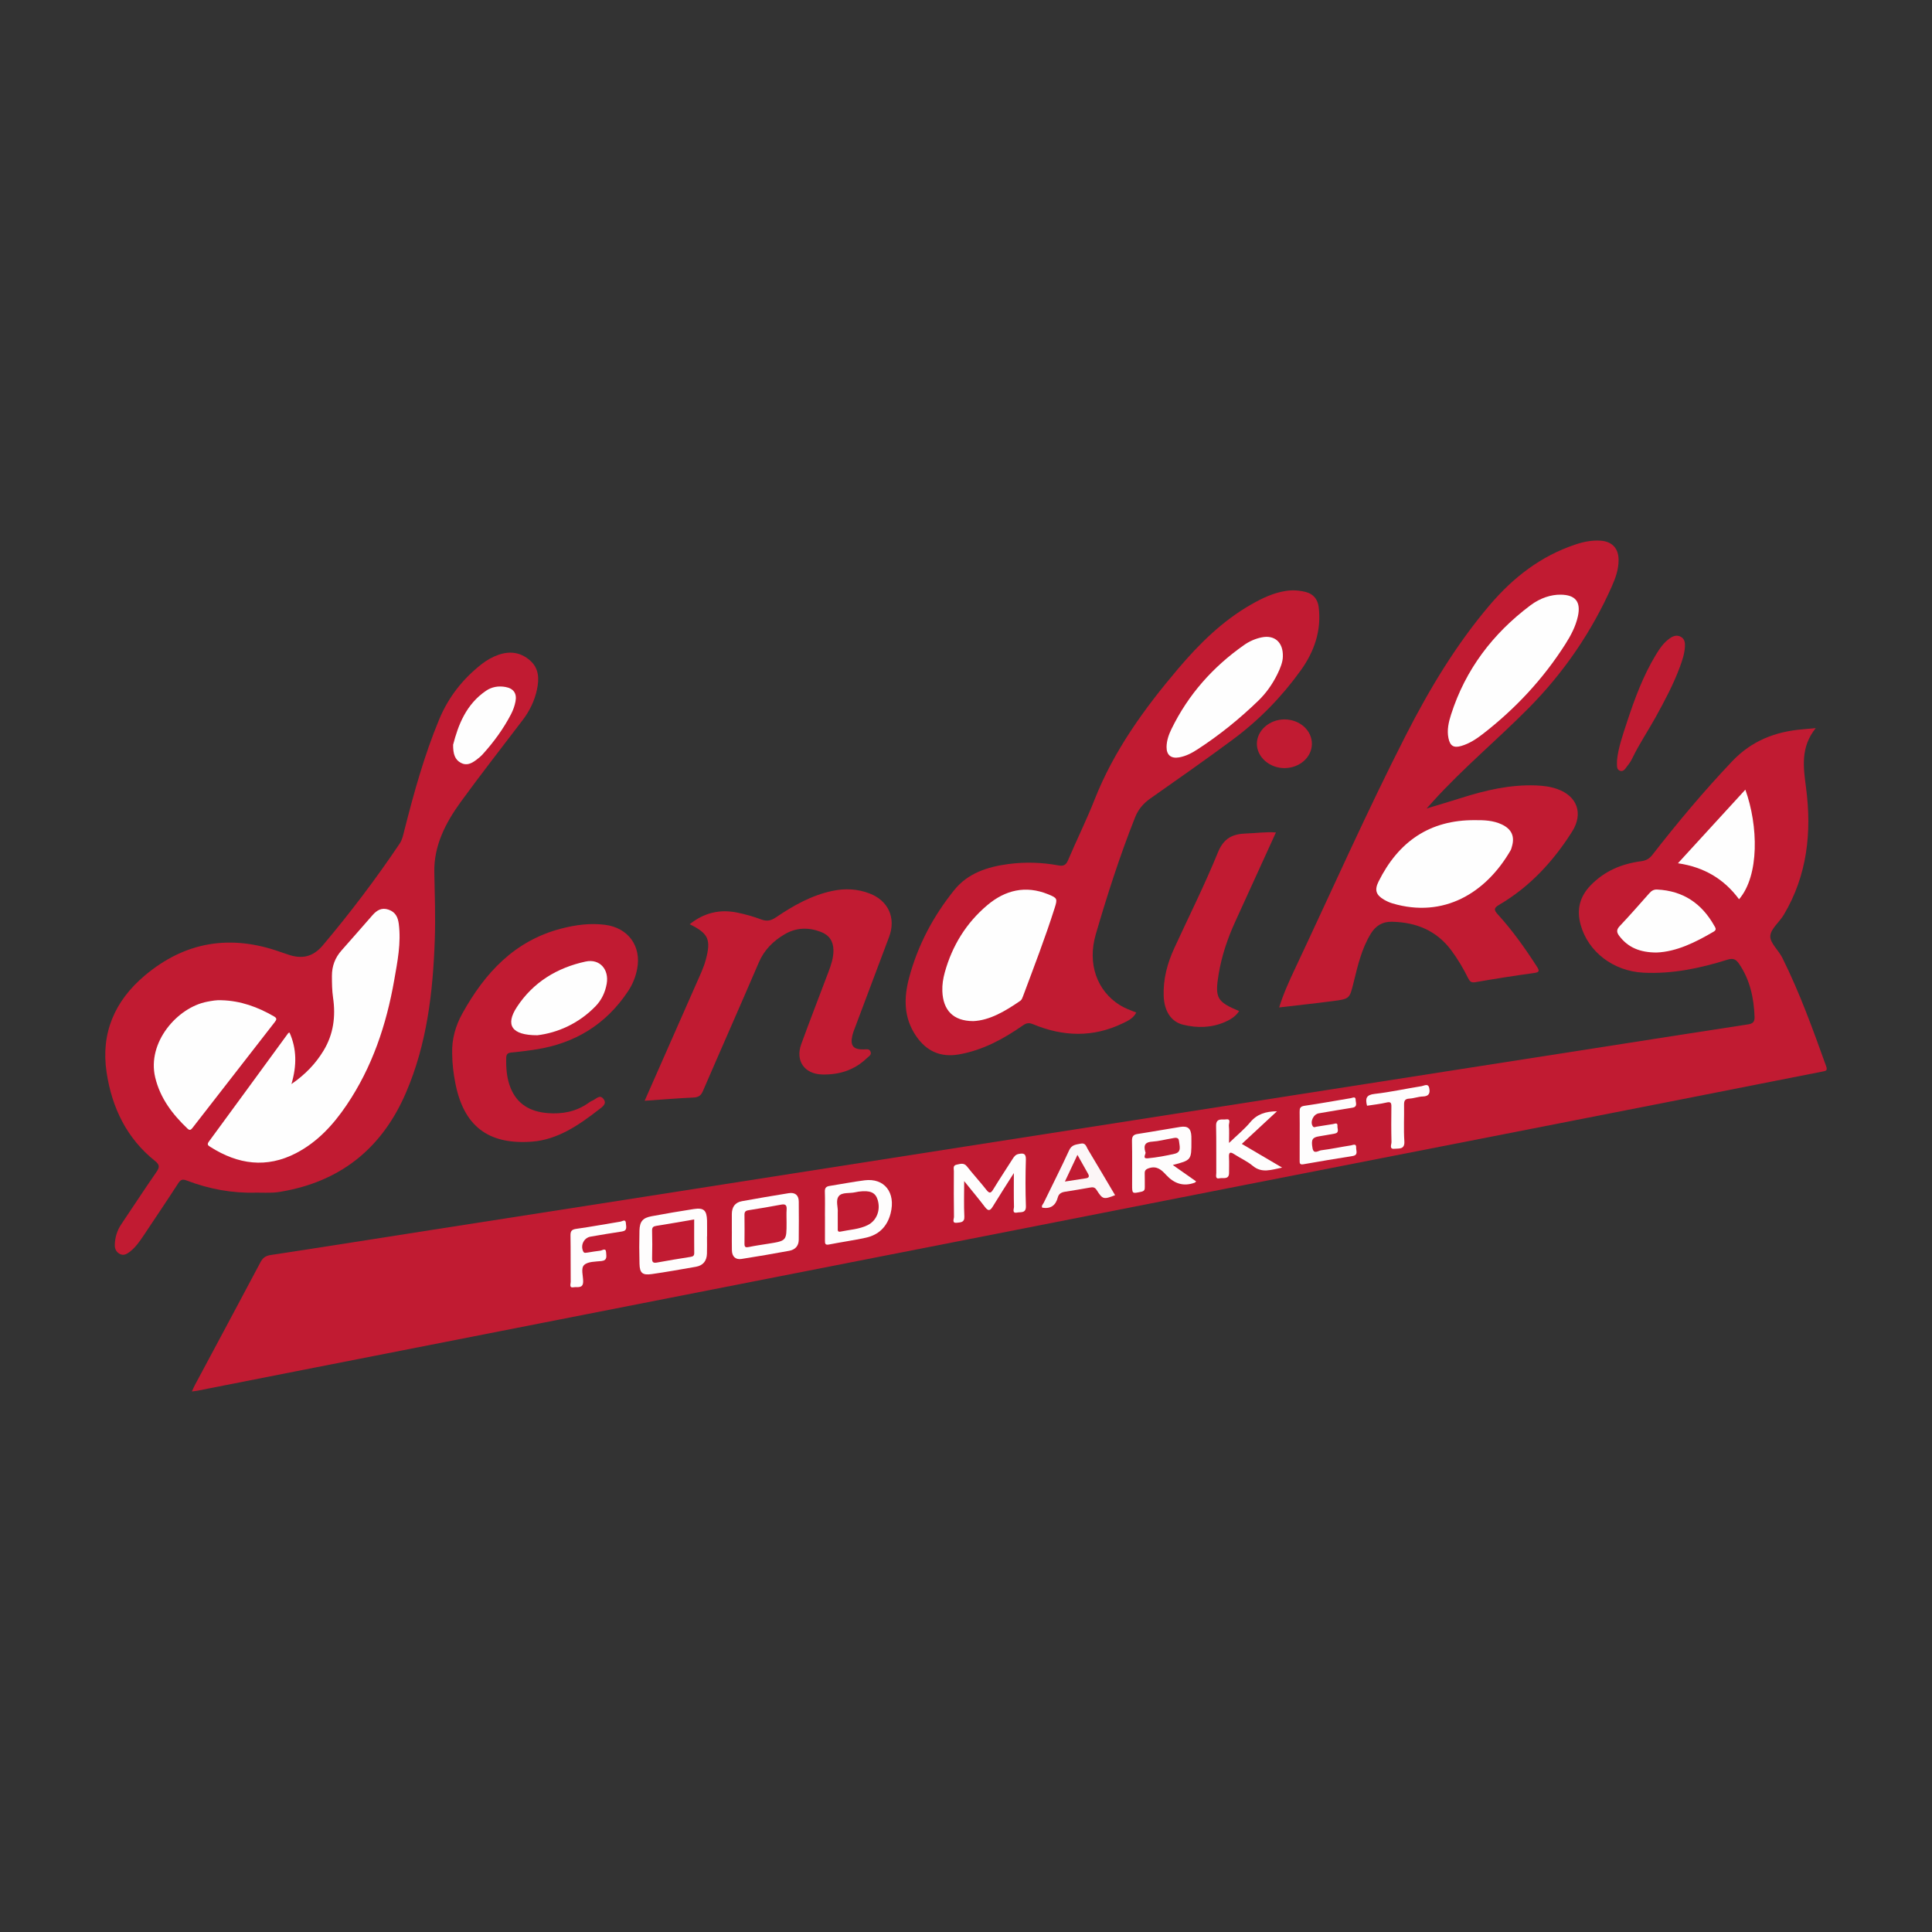 <?xml version="1.0" encoding="utf-8"?>
<!-- Generator: Adobe Illustrator 17.0.0, SVG Export Plug-In . SVG Version: 6.00 Build 0)  -->
<!DOCTYPE svg PUBLIC "-//W3C//DTD SVG 1.1//EN" "http://www.w3.org/Graphics/SVG/1.1/DTD/svg11.dtd">
<svg version="1.1" id="Layer_1" xmlns="http://www.w3.org/2000/svg" xmlns:xlink="http://www.w3.org/1999/xlink" x="0px" y="0px"
	 width="200px" height="200px" viewBox="0 0 200 200" enable-background="new 0 0 200 200" xml:space="preserve">
<rect x="0" y="0" width="200" height="200" fill="#333333" stroke="none"/>
<g>
	<path fill="#C11B32" d="M187.966,75.374c-1.597,1.984-1.283,4.054-1.006,6.162c0.607,4.617,0.129,9.072-2.304,13.165
		c-0.456,0.767-1.377,1.471-1.397,2.223c-0.018,0.707,0.857,1.445,1.247,2.228c1.806,3.623,3.17,7.424,4.537,11.225
		c0.163,0.453-0.025,0.481-0.375,0.549c-4.235,0.827-8.467,1.672-12.701,2.505c-6.266,1.233-12.532,2.461-18.799,3.689
		c-9.326,1.828-18.653,3.65-27.979,5.48c-7.98,1.566-15.958,3.141-23.937,4.708c-9.325,1.832-18.652,3.659-27.978,5.489
		c-6.952,1.364-13.903,2.729-20.854,4.094c-8.567,1.682-17.134,3.364-25.7,5.047c-3.427,0.673-6.852,1.352-10.279,2.026
		c-0.167,0.033-0.338,0.047-0.577,0.079c0.12-0.257,0.202-0.458,0.303-0.648c2.27-4.245,4.548-8.486,6.803-12.739
		c0.248-0.468,0.539-0.66,1.075-0.741c5.576-0.846,11.146-1.734,16.718-2.605c6.558-1.025,13.118-2.044,19.676-3.069
		c5.917-0.924,11.834-1.853,17.751-2.78c5.893-0.923,11.785-1.846,17.679-2.766c5.918-0.924,11.836-1.845,17.753-2.769
		c5.597-0.874,11.194-1.752,16.791-2.627c5.277-0.825,10.553-1.649,15.83-2.473c5.942-0.928,11.885-1.855,17.827-2.782
		c4.291-0.669,8.58-1.345,12.873-1.998c0.515-0.078,0.709-0.259,0.688-0.806c-0.076-1.957-0.474-3.801-1.594-5.455
		c-0.325-0.479-0.619-0.624-1.213-0.438c-2.823,0.885-5.698,1.492-8.685,1.345c-3.135-0.154-5.743-2.162-6.514-4.967
		c-0.431-1.567-0.091-2.902,1.026-4.064c1.431-1.487,3.217-2.242,5.225-2.505c0.509-0.066,0.855-0.248,1.175-0.659
		c2.611-3.352,5.334-6.604,8.264-9.691c2.022-2.131,4.478-3.077,7.308-3.309C186.995,75.468,187.365,75.43,187.966,75.374z"/>
	<path fill="#C11B32" d="M26.516,123.461c-2.473,0.076-4.865-0.368-7.171-1.248c-0.42-0.16-0.63-0.129-0.887,0.27
		c-1.164,1.803-2.371,3.579-3.558,5.368c-0.429,0.647-0.87,1.286-1.498,1.759c-0.303,0.229-0.641,0.408-1.035,0.178
		c-0.365-0.213-0.498-0.554-0.483-0.949c0.028-0.762,0.24-1.466,0.673-2.108c1.215-1.799,2.398-3.621,3.636-5.404
		c0.335-0.483,0.349-0.75-0.133-1.134c-2.945-2.349-4.466-5.517-5.022-9.161c-0.622-4.079,0.835-7.419,3.944-10.041
		c4.178-3.523,8.874-4.277,14.006-2.458c0.258,0.092,0.521,0.173,0.779,0.264c1.434,0.508,2.604,0.308,3.661-0.947
		c2.835-3.366,5.488-6.863,7.941-10.514c0.287-0.427,0.373-0.92,0.496-1.402c0.991-3.891,2.059-7.758,3.604-11.474
		c0.95-2.284,2.431-4.172,4.373-5.697c0.532-0.418,1.115-0.753,1.758-0.977c1.209-0.423,2.324-0.255,3.285,0.599
		c0.917,0.814,0.934,1.891,0.706,2.979c-0.244,1.161-0.755,2.215-1.473,3.163c-2.143,2.825-4.335,5.614-6.418,8.483
		c-1.57,2.163-2.797,4.519-2.74,7.297c0.048,2.324,0.129,4.648,0.049,6.97c-0.188,5.438-0.81,10.804-2.995,15.865
		c-2.374,5.5-6.441,8.951-12.367,10.117c-0.44,0.087-0.886,0.17-1.332,0.195C27.716,123.487,27.115,123.461,26.516,123.461z"/>
	<path fill="#C11B32" d="M132.415,104.29c0.466-1.482,1.06-2.771,1.664-4.053c3.794-8.049,7.399-16.189,11.448-24.116
		c2.444-4.785,5.198-9.386,8.7-13.499c2.426-2.849,5.287-5.068,8.876-6.261c0.835-0.278,1.688-0.451,2.575-0.392
		c1.198,0.079,1.87,0.789,1.878,1.98c0.006,0.972-0.309,1.869-0.693,2.737c-2.096,4.727-4.968,8.923-8.607,12.604
		c-3.25,3.286-6.819,6.245-9.922,9.681c-0.165,0.183-0.33,0.367-0.648,0.721c1.337-0.406,2.473-0.737,3.6-1.095
		c2.51-0.796,5.051-1.388,7.712-1.289c0.754,0.028,1.495,0.119,2.206,0.37c2.083,0.737,2.72,2.547,1.539,4.412
		c-1.951,3.08-4.37,5.707-7.54,7.568c-0.564,0.331-0.582,0.527-0.145,1.007c1.517,1.664,2.817,3.497,4.035,5.39
		c0.278,0.432,0.297,0.592-0.304,0.674c-2.027,0.276-4.048,0.598-6.063,0.947c-0.426,0.074-0.579-0.082-0.74-0.405
		c-0.5-1.007-1.067-1.973-1.739-2.878c-1.538-2.069-3.654-2.924-6.164-2.973c-0.967-0.019-1.669,0.411-2.168,1.221
		c-0.959,1.557-1.357,3.313-1.788,5.054c-0.416,1.681-0.393,1.707-2.113,1.933C136.187,103.867,134.355,104.062,132.415,104.29z"/>
	<path fill="#C11B32" d="M117.626,104.816c-0.313,0.616-0.868,0.86-1.4,1.117c-3.074,1.489-6.177,1.381-9.274,0.098
		c-0.432-0.179-0.692-0.137-1.061,0.12c-2.019,1.408-4.161,2.57-6.622,3.001c-1.889,0.331-3.363-0.319-4.447-1.919
		c-1.286-1.9-1.268-3.937-0.706-6.036c0.896-3.351,2.493-6.355,4.658-9.048c1.418-1.764,3.432-2.409,5.588-2.699
		c1.747-0.235,3.491-0.181,5.221,0.139c0.537,0.099,0.777-0.057,0.992-0.565c0.885-2.088,1.899-4.123,2.728-6.232
		c2.004-5.093,5.153-9.436,8.655-13.565c2.194-2.586,4.58-4.945,7.552-6.646c1.132-0.648,2.292-1.205,3.599-1.409
		c0.706-0.11,1.4-0.06,2.079,0.116c0.786,0.203,1.224,0.773,1.321,1.554c0.302,2.431-0.457,4.605-1.842,6.537
		c-1.961,2.735-4.3,5.137-7.003,7.146c-2.824,2.099-5.711,4.116-8.59,6.14c-0.722,0.508-1.243,1.124-1.568,1.94
		c-1.575,3.964-2.879,8.024-4.071,12.113c-0.899,3.085,0.15,5.861,2.476,7.323C116.438,104.373,117.02,104.58,117.626,104.816z"/>
	<path fill="#C11B32" d="M66.735,113.951c1.837-4.165,3.609-8.173,5.373-12.186c0.35-0.798,0.734-1.583,0.96-2.431
		c0.551-2.073,0.273-2.708-1.672-3.657c1.478-1.185,3.106-1.573,4.901-1.21c0.852,0.172,1.699,0.413,2.514,0.717
		c0.587,0.219,1.022,0.115,1.518-0.222c1.802-1.224,3.687-2.284,5.854-2.739c1.304-0.274,2.582-0.211,3.827,0.265
		c1.949,0.745,2.762,2.537,2.032,4.492c-1.15,3.081-2.315,6.157-3.472,9.236c-0.123,0.326-0.258,0.652-0.336,0.99
		c-0.242,1.047,0.1,1.456,1.171,1.43c0.27-0.007,0.581-0.105,0.712,0.234c0.132,0.341-0.184,0.48-0.371,0.661
		c-1.297,1.253-2.874,1.743-4.648,1.698c-1.809-0.047-2.782-1.409-2.159-3.124c0.911-2.506,1.882-4.989,2.82-7.485
		c0.272-0.724,0.527-1.451,0.519-2.246c-0.009-0.933-0.433-1.571-1.296-1.902c-1.282-0.491-2.553-0.463-3.749,0.24
		c-1.182,0.695-2.118,1.609-2.68,2.92c-1.904,4.444-3.868,8.862-5.782,13.302c-0.209,0.486-0.465,0.659-0.987,0.683
		C70.141,113.691,68.5,113.829,66.735,113.951z"/>
	<path fill="#C11B32" d="M46.81,109.081c-0.053-1.489,0.341-2.882,1.05-4.161c2.325-4.194,5.4-7.543,10.253-8.796
		c1.481-0.382,2.978-0.584,4.52-0.388c2.391,0.304,3.791,2.204,3.322,4.586c-0.161,0.817-0.468,1.579-0.927,2.272
		c-2.283,3.446-5.503,5.419-9.567,6.047c-0.838,0.129-1.68,0.24-2.524,0.316c-0.379,0.034-0.524,0.177-0.533,0.549
		c-0.026,1.057,0.049,2.102,0.442,3.092c0.688,1.733,2.076,2.489,3.847,2.63c1.479,0.118,2.886-0.132,4.139-0.993
		c0.164-0.113,0.33-0.235,0.512-0.308c0.36-0.144,0.728-0.659,1.115-0.18c0.413,0.511-0.098,0.831-0.431,1.089
		c-2.087,1.621-4.291,3.155-6.989,3.35c-4.541,0.328-7.04-1.651-7.902-6.054C46.941,111.126,46.815,110.109,46.81,109.081z"/>
	<path fill="#C11B32" d="M132.083,86.174c-1.423,3.12-2.805,6.158-4.194,9.194c-0.802,1.754-1.421,3.568-1.735,5.473
		c-0.407,2.472-0.179,2.864,2.118,3.823c-0.355,0.554-0.884,0.877-1.455,1.127c-1.405,0.615-2.87,0.645-4.33,0.29
		c-1.256-0.305-1.968-1.404-2.023-2.993c-0.06-1.732,0.374-3.363,1.092-4.924c1.521-3.307,3.157-6.566,4.527-9.933
		c0.61-1.5,1.558-1.91,2.96-1.95C130.039,86.252,131.03,86.097,132.083,86.174z"/>
	<path fill="#C11B32" d="M167.395,78.692c0.116-1.24,0.592-2.608,1.043-3.981c0.787-2.395,1.661-4.756,2.975-6.925
		c0.389-0.643,0.813-1.263,1.44-1.704c0.34-0.24,0.717-0.381,1.122-0.173c0.42,0.215,0.472,0.623,0.449,1.032
		c-0.041,0.73-0.271,1.417-0.522,2.097c-0.667,1.808-1.572,3.501-2.5,5.183c-0.795,1.441-1.721,2.808-2.437,4.294
		c-0.129,0.268-0.295,0.525-0.484,0.754c-0.212,0.254-0.395,0.68-0.811,0.51C167.318,79.635,167.395,79.231,167.395,78.692z"/>
	<path fill="#C11B32" d="M132.963,74.474c1.584-0.003,2.862,1.144,2.844,2.552c-0.018,1.375-1.277,2.481-2.835,2.488
		c-1.565,0.007-2.886-1.172-2.86-2.554C130.137,75.6,131.425,74.476,132.963,74.474z"/>
	<path fill="#FEFEFE" d="M171.486,98.605c-1.686-0.004-2.93-0.496-3.851-1.705c-0.283-0.371-0.325-0.646,0.033-1.026
		c1.044-1.106,2.047-2.25,3.055-3.39c0.227-0.257,0.452-0.416,0.824-0.399c2.677,0.128,4.604,1.43,5.903,3.729
		c0.119,0.211,0.297,0.426-0.042,0.624C175.505,97.555,173.551,98.523,171.486,98.605z"/>
	<path fill="#FEFEFE" d="M180.678,81.745c1.341,3.728,1.464,8.879-0.651,11.346c-1.543-2.082-3.597-3.327-6.328-3.727
		C176.058,86.788,178.335,84.302,180.678,81.745z"/>
	<path fill="#FEFDFD" d="M73.187,127.992c0,0.598,0.016,1.198-0.004,1.795c-0.025,0.741-0.398,1.22-1.146,1.349
		c-1.521,0.262-3.04,0.542-4.568,0.757c-0.968,0.136-1.243-0.111-1.269-1.064c-0.032-1.146-0.033-2.295-0.003-3.441
		c0.025-0.946,0.346-1.315,1.259-1.484c1.445-0.267,2.892-0.52,4.345-0.742c1.056-0.161,1.357,0.117,1.392,1.184
		c0.009,0.274,0.003,0.549,0.004,0.823s0,0.549,0,0.823C73.193,127.992,73.19,127.992,73.187,127.992z"/>
	<path fill="#FEFEFE" d="M75.759,127.48c0-0.599-0.001-1.197,0-1.796c0.002-0.714,0.316-1.206,1.043-1.337
		c1.617-0.292,3.235-0.575,4.857-0.832c0.63-0.1,1.023,0.198,1.029,0.863c0.013,1.321,0.01,2.643-0.002,3.964
		c-0.006,0.643-0.378,1.028-0.984,1.139c-1.641,0.3-3.284,0.588-4.933,0.844c-0.643,0.1-0.989-0.257-1.004-0.9
		c-0.015-0.648-0.003-1.297-0.003-1.945C75.762,127.48,75.76,127.48,75.759,127.48z"/>
	<path fill="#FEFDFD" d="M121.407,120.6c0.833,0.586,1.618,1.137,2.417,1.698c-0.081,0.076-0.106,0.117-0.141,0.13
		c-1.187,0.436-2.139,0.096-2.98-0.816c-0.442-0.479-0.925-0.952-1.742-0.689c-0.374,0.12-0.475,0.251-0.46,0.6
		c0.02,0.449-0.003,0.899,0.008,1.348c0.007,0.278-0.037,0.431-0.377,0.502c-0.94,0.196-0.935,0.223-0.936-0.758
		c-0.001-1.498,0.016-2.997-0.013-4.494c-0.009-0.456,0.113-0.663,0.582-0.734c1.479-0.224,2.95-0.498,4.427-0.73
		c0.781-0.122,1.104,0.173,1.138,0.977c0.008,0.174,0.003,0.35,0.004,0.524C123.338,120.088,123.327,120.103,121.407,120.6z"/>
	<path fill="#FEFDFD" d="M85.397,125.897c0-0.848,0.019-1.696-0.008-2.543c-0.012-0.383,0.14-0.532,0.495-0.587
		c1.205-0.188,2.404-0.426,3.613-0.581c2.056-0.262,3.248,1.262,2.7,3.418c-0.345,1.357-1.207,2.227-2.569,2.524
		c-1.264,0.275-2.549,0.453-3.818,0.703c-0.388,0.076-0.413-0.101-0.411-0.391c0.007-0.848,0.002-1.696,0.002-2.543
		C85.4,125.897,85.398,125.897,85.397,125.897z"/>
	<path fill="#FEFDFD" d="M104.953,121.437c-0.789,1.246-1.506,2.349-2.188,3.473c-0.286,0.471-0.484,0.457-0.807,0.034
		c-0.659-0.863-1.357-1.697-2.146-2.676c0,1.337-0.043,2.501,0.017,3.66c0.033,0.639-0.392,0.601-0.752,0.65
		c-0.58,0.08-0.317-0.402-0.321-0.616c-0.027-1.574-0.02-3.148-0.012-4.723c0.001-0.25-0.126-0.591,0.276-0.671
		c0.376-0.074,0.75-0.241,1.083,0.183c0.647,0.825,1.362,1.597,2.008,2.422c0.327,0.418,0.473,0.342,0.72-0.066
		c0.648-1.066,1.341-2.105,2.009-3.159c0.151-0.238,0.303-0.431,0.614-0.491c0.513-0.099,0.763-0.043,0.743,0.599
		c-0.048,1.598-0.053,3.199,0.003,4.797c0.027,0.77-0.533,0.596-0.902,0.669c-0.571,0.113-0.326-0.384-0.332-0.603
		C104.938,123.824,104.953,122.724,104.953,121.437z"/>
	<path fill="#FEFDFD" d="M134.543,117.578c-0.001-0.824,0.012-1.649-0.006-2.472c-0.008-0.373,0.052-0.569,0.502-0.634
		c1.604-0.231,3.198-0.527,4.797-0.791c0.192-0.032,0.5-0.222,0.5,0.175c0,0.293,0.239,0.725-0.347,0.815
		c-1.158,0.178-2.311,0.388-3.468,0.579c-0.556,0.092-0.927,0.875-0.628,1.332c0.118,0.18,0.263,0.073,0.396,0.052
		c0.567-0.087,1.132-0.187,1.699-0.27c0.192-0.028,0.501-0.204,0.465,0.206c-0.024,0.272,0.235,0.688-0.292,0.782
		c-0.54,0.096-1.08,0.196-1.621,0.282c-0.688,0.109-0.827,0.338-0.667,1.23c0.12,0.669,0.61,0.248,0.881,0.215
		c1.038-0.128,2.064-0.35,3.099-0.509c0.188-0.029,0.563-0.241,0.535,0.224c-0.019,0.315,0.253,0.778-0.365,0.877
		c-1.698,0.272-3.396,0.55-5.089,0.852c-0.394,0.07-0.398-0.115-0.395-0.397C134.548,119.276,134.543,118.427,134.543,117.578z"/>
	<path fill="#FEFDFD" d="M127.228,118.319c0.826-0.796,1.583-1.413,2.199-2.148c0.709-0.847,1.6-1.118,2.764-1.132
		c-1.224,1.136-2.394,2.222-3.639,3.377c1.38,0.811,2.697,1.586,4.173,2.454c-1.151,0.228-2.095,0.609-3.052-0.191
		c-0.568-0.475-1.275-0.78-1.899-1.192c-0.483-0.319-0.576-0.148-0.549,0.343c0.028,0.523,0.003,1.049,0.006,1.574
		c0.004,0.753-0.62,0.49-0.985,0.571c-0.478,0.107-0.335-0.319-0.337-0.551c-0.013-1.625,0.017-3.25-0.02-4.874
		c-0.019-0.858,0.658-0.617,1.05-0.673c0.527-0.074,0.252,0.425,0.274,0.653C127.262,117.051,127.228,117.579,127.228,118.319z"/>
	<path fill="#FCF6F7" d="M115.434,123.725c-1.185,0.463-1.287,0.448-1.912-0.537c-0.191-0.302-0.399-0.304-0.686-0.252
		c-0.858,0.152-1.718,0.299-2.58,0.432c-0.375,0.058-0.651,0.197-0.756,0.596c-0.213,0.81-0.724,1.202-1.603,1.057
		c-0.125-0.197,0.073-0.352,0.149-0.509c0.876-1.816,1.796-3.611,2.635-5.444c0.269-0.587,0.728-0.576,1.199-0.68
		c0.5-0.111,0.569,0.317,0.733,0.588C113.561,120.551,114.492,122.136,115.434,123.725z"/>
	<path fill="#FEFDFD" d="M60.872,129.658c0.387-0.059,0.829-0.143,1.275-0.189c0.214-0.022,0.575-0.343,0.599,0.193
		c0.016,0.373,0.153,0.812-0.487,0.881c-0.616,0.066-1.39,0.043-1.782,0.401c-0.376,0.343-0.1,1.135-0.109,1.729
		c-0.01,0.754-0.611,0.516-0.985,0.585c-0.495,0.091-0.302-0.346-0.304-0.557c-0.018-1.597,0.005-3.195-0.022-4.792
		c-0.008-0.468,0.122-0.633,0.608-0.701c1.53-0.213,3.049-0.502,4.574-0.747c0.192-0.031,0.533-0.308,0.551,0.167
		c0.013,0.328,0.201,0.767-0.404,0.855c-1.085,0.156-2.164,0.352-3.246,0.532c-0.689,0.115-1.071,0.882-0.771,1.525
		C60.478,129.776,60.653,129.67,60.872,129.658z"/>
	<path fill="#FEFDFD" d="M141.516,114.465c-0.2-0.77-0.076-1.128,0.786-1.225c1.632-0.183,3.243-0.545,4.868-0.801
		c0.254-0.04,0.669-0.326,0.781,0.19c0.108,0.498,0,0.863-0.651,0.878c-0.468,0.011-0.931,0.197-1.401,0.22
		c-0.483,0.023-0.559,0.25-0.551,0.667c0.022,1.248-0.054,2.501,0.03,3.744c0.06,0.9-0.592,0.731-1.024,0.781
		c-0.572,0.066-0.301-0.452-0.308-0.693c-0.032-1.223-0.026-2.447-0.011-3.671c0.005-0.387-0.066-0.527-0.504-0.422
		C142.879,114.289,142.205,114.356,141.516,114.465z"/>
	<path fill="#FEFEFE" d="M29.972,106.891c0.748,1.693,0.764,3.401,0.199,5.33c1.451-1.003,2.504-2.111,3.322-3.459
		c1.033-1.703,1.268-3.548,0.986-5.481c-0.109-0.746-0.115-1.492-0.118-2.242c-0.004-1.016,0.32-1.898,1.005-2.662
		c1.083-1.208,2.136-2.443,3.212-3.657c0.437-0.492,0.935-0.8,1.65-0.552c0.726,0.252,0.969,0.802,1.056,1.485
		c0.251,1.965-0.137,3.882-0.472,5.796c-0.812,4.638-2.28,9.034-4.944,12.966c-1.374,2.027-3.006,3.808-5.212,4.954
		c-3.07,1.595-6.019,1.171-8.86-0.63c-0.223-0.141-0.412-0.236-0.175-0.558c2.747-3.74,5.482-7.49,8.221-11.237
		C29.852,106.928,29.884,106.925,29.972,106.891z"/>
	<path fill="#FEFEFE" d="M22.929,103.544c1.97,0.052,3.758,0.697,5.444,1.68c0.305,0.178,0.272,0.322,0.078,0.571
		c-2.842,3.644-5.677,7.295-8.51,10.946c-0.158,0.204-0.286,0.325-0.529,0.094c-1.562-1.487-2.834-3.151-3.347-5.304
		c-0.862-3.621,2.293-7.244,5.374-7.832C21.93,103.606,22.422,103.512,22.929,103.544z"/>
	<path fill="#FEFEFE" d="M46.906,77.097c0.52-2.018,1.331-4.184,3.415-5.594c0.593-0.401,1.286-0.518,2.006-0.387
		c0.832,0.151,1.197,0.66,1.038,1.496c-0.088,0.465-0.249,0.91-0.469,1.333c-0.786,1.512-1.786,2.874-2.926,4.134
		c-0.199,0.22-0.433,0.413-0.672,0.59c-0.475,0.352-0.986,0.626-1.584,0.304C47.095,78.641,46.901,78.068,46.906,77.097z"/>
	<path fill="#FEFEFE" d="M161.543,61.56c1.548,0.014,2.133,0.731,1.797,2.251c-0.229,1.034-0.72,1.964-1.283,2.85
		c-2.299,3.617-5.18,6.705-8.563,9.326c-0.67,0.519-1.383,0.985-2.21,1.23c-0.797,0.236-1.174,0.007-1.341-0.81
		c-0.17-0.836,0.02-1.652,0.268-2.429c1.49-4.669,4.319-8.385,8.21-11.308C159.47,61.88,160.594,61.551,161.543,61.56z"/>
	<path fill="#FEFEFE" d="M152.694,84.902c0.94-0.007,1.885,0.026,2.769,0.443c1.027,0.486,1.37,1.247,1.04,2.323
		c-0.036,0.119-0.062,0.246-0.123,0.351c-2.557,4.433-6.929,7.065-12.224,5.503c-0.307-0.091-0.608-0.228-0.885-0.39
		c-0.836-0.491-0.995-1.005-0.564-1.873C144.755,87.14,147.989,84.867,152.694,84.902z"/>
	<path fill="#FEFEFE" d="M100.746,105.705c-2.07-0.007-3.121-1.123-3.195-3.104c-0.024-0.652,0.076-1.296,0.249-1.924
		c0.766-2.77,2.216-5.129,4.41-6.979c1.849-1.559,3.955-2.069,6.279-1.128c0.971,0.393,0.995,0.461,0.686,1.435
		c-0.979,3.089-2.15,6.111-3.28,9.146c-0.059,0.159-0.132,0.353-0.26,0.441C104.065,104.678,102.437,105.635,100.746,105.705z"/>
	<path fill="#FEFEFE" d="M132.801,67.977c-0.008,0.544-0.26,1.194-0.572,1.823c-0.502,1.015-1.147,1.94-1.958,2.725
		c-1.942,1.88-4.036,3.576-6.305,5.049c-0.585,0.38-1.205,0.708-1.909,0.83c-0.831,0.144-1.307-0.244-1.295-1.087
		c0.01-0.662,0.23-1.28,0.514-1.862c1.735-3.555,4.28-6.417,7.508-8.682c0.553-0.388,1.17-0.662,1.841-0.797
		C131.935,65.713,132.85,66.476,132.801,67.977z"/>
	<path fill="#FEFEFE" d="M55.624,107.169c-2.673,0.001-3.335-1.058-2.114-2.924c1.674-2.557,4.153-4.067,7.109-4.705
		c1.468-0.317,2.447,0.816,2.186,2.302c-0.155,0.884-0.531,1.679-1.146,2.314C59.889,105.988,57.685,106.922,55.624,107.169z"/>
	<path fill="#C11B32" d="M71.862,126.235c0,1.187-0.007,2.33,0.005,3.473c0.003,0.296-0.133,0.366-0.397,0.407
		c-1.157,0.18-2.312,0.373-3.463,0.584c-0.406,0.075-0.512-0.055-0.502-0.451c0.025-0.947,0.025-1.896-0.001-2.843
		c-0.01-0.359,0.122-0.457,0.455-0.508C69.239,126.7,70.512,126.467,71.862,126.235z"/>
	<path fill="#C11B32" d="M81.425,126.553c0.001,1.898,0.001,1.896-1.913,2.199c-0.665,0.105-1.332,0.2-1.991,0.338
		c-0.324,0.068-0.456,0.02-0.452-0.336c0.012-0.999,0.01-1.998-0.001-2.997c-0.003-0.305,0.103-0.428,0.421-0.476
		c1.134-0.172,2.264-0.372,3.391-0.581c0.441-0.082,0.58,0.074,0.551,0.505C81.401,125.652,81.425,126.103,81.425,126.553z"/>
	<path fill="#C21D34" d="M118.564,119.258c-0.224-0.777,0.043-1.038,0.732-1.078c0.665-0.039,1.321-0.224,1.983-0.33
		c0.304-0.049,0.732-0.206,0.772,0.277c0.038,0.468,0.308,1.134-0.445,1.309c-0.918,0.213-1.853,0.382-2.791,0.472
		C118.157,119.97,118.709,119.371,118.564,119.258z"/>
	<path fill="#C11B32" d="M86.723,125.51c0.054-0.494-0.249-1.245,0.112-1.691c0.339-0.418,1.115-0.261,1.691-0.394
		c0.121-0.028,0.243-0.053,0.366-0.069c1.183-0.156,1.73,0.083,1.965,0.854c0.322,1.061-0.105,2.151-1.028,2.611
		c-0.886,0.441-1.872,0.473-2.817,0.674c-0.34,0.072-0.284-0.183-0.287-0.369C86.718,126.628,86.723,126.129,86.723,125.51z"/>
	<path fill="#C11B32" d="M110.238,122.313c0.448-0.952,0.844-1.796,1.298-2.761c0.405,0.721,0.748,1.343,1.101,1.959
		c0.156,0.273,0.076,0.418-0.219,0.465C111.737,122.082,111.055,122.186,110.238,122.313z"/>
</g>
</svg>
